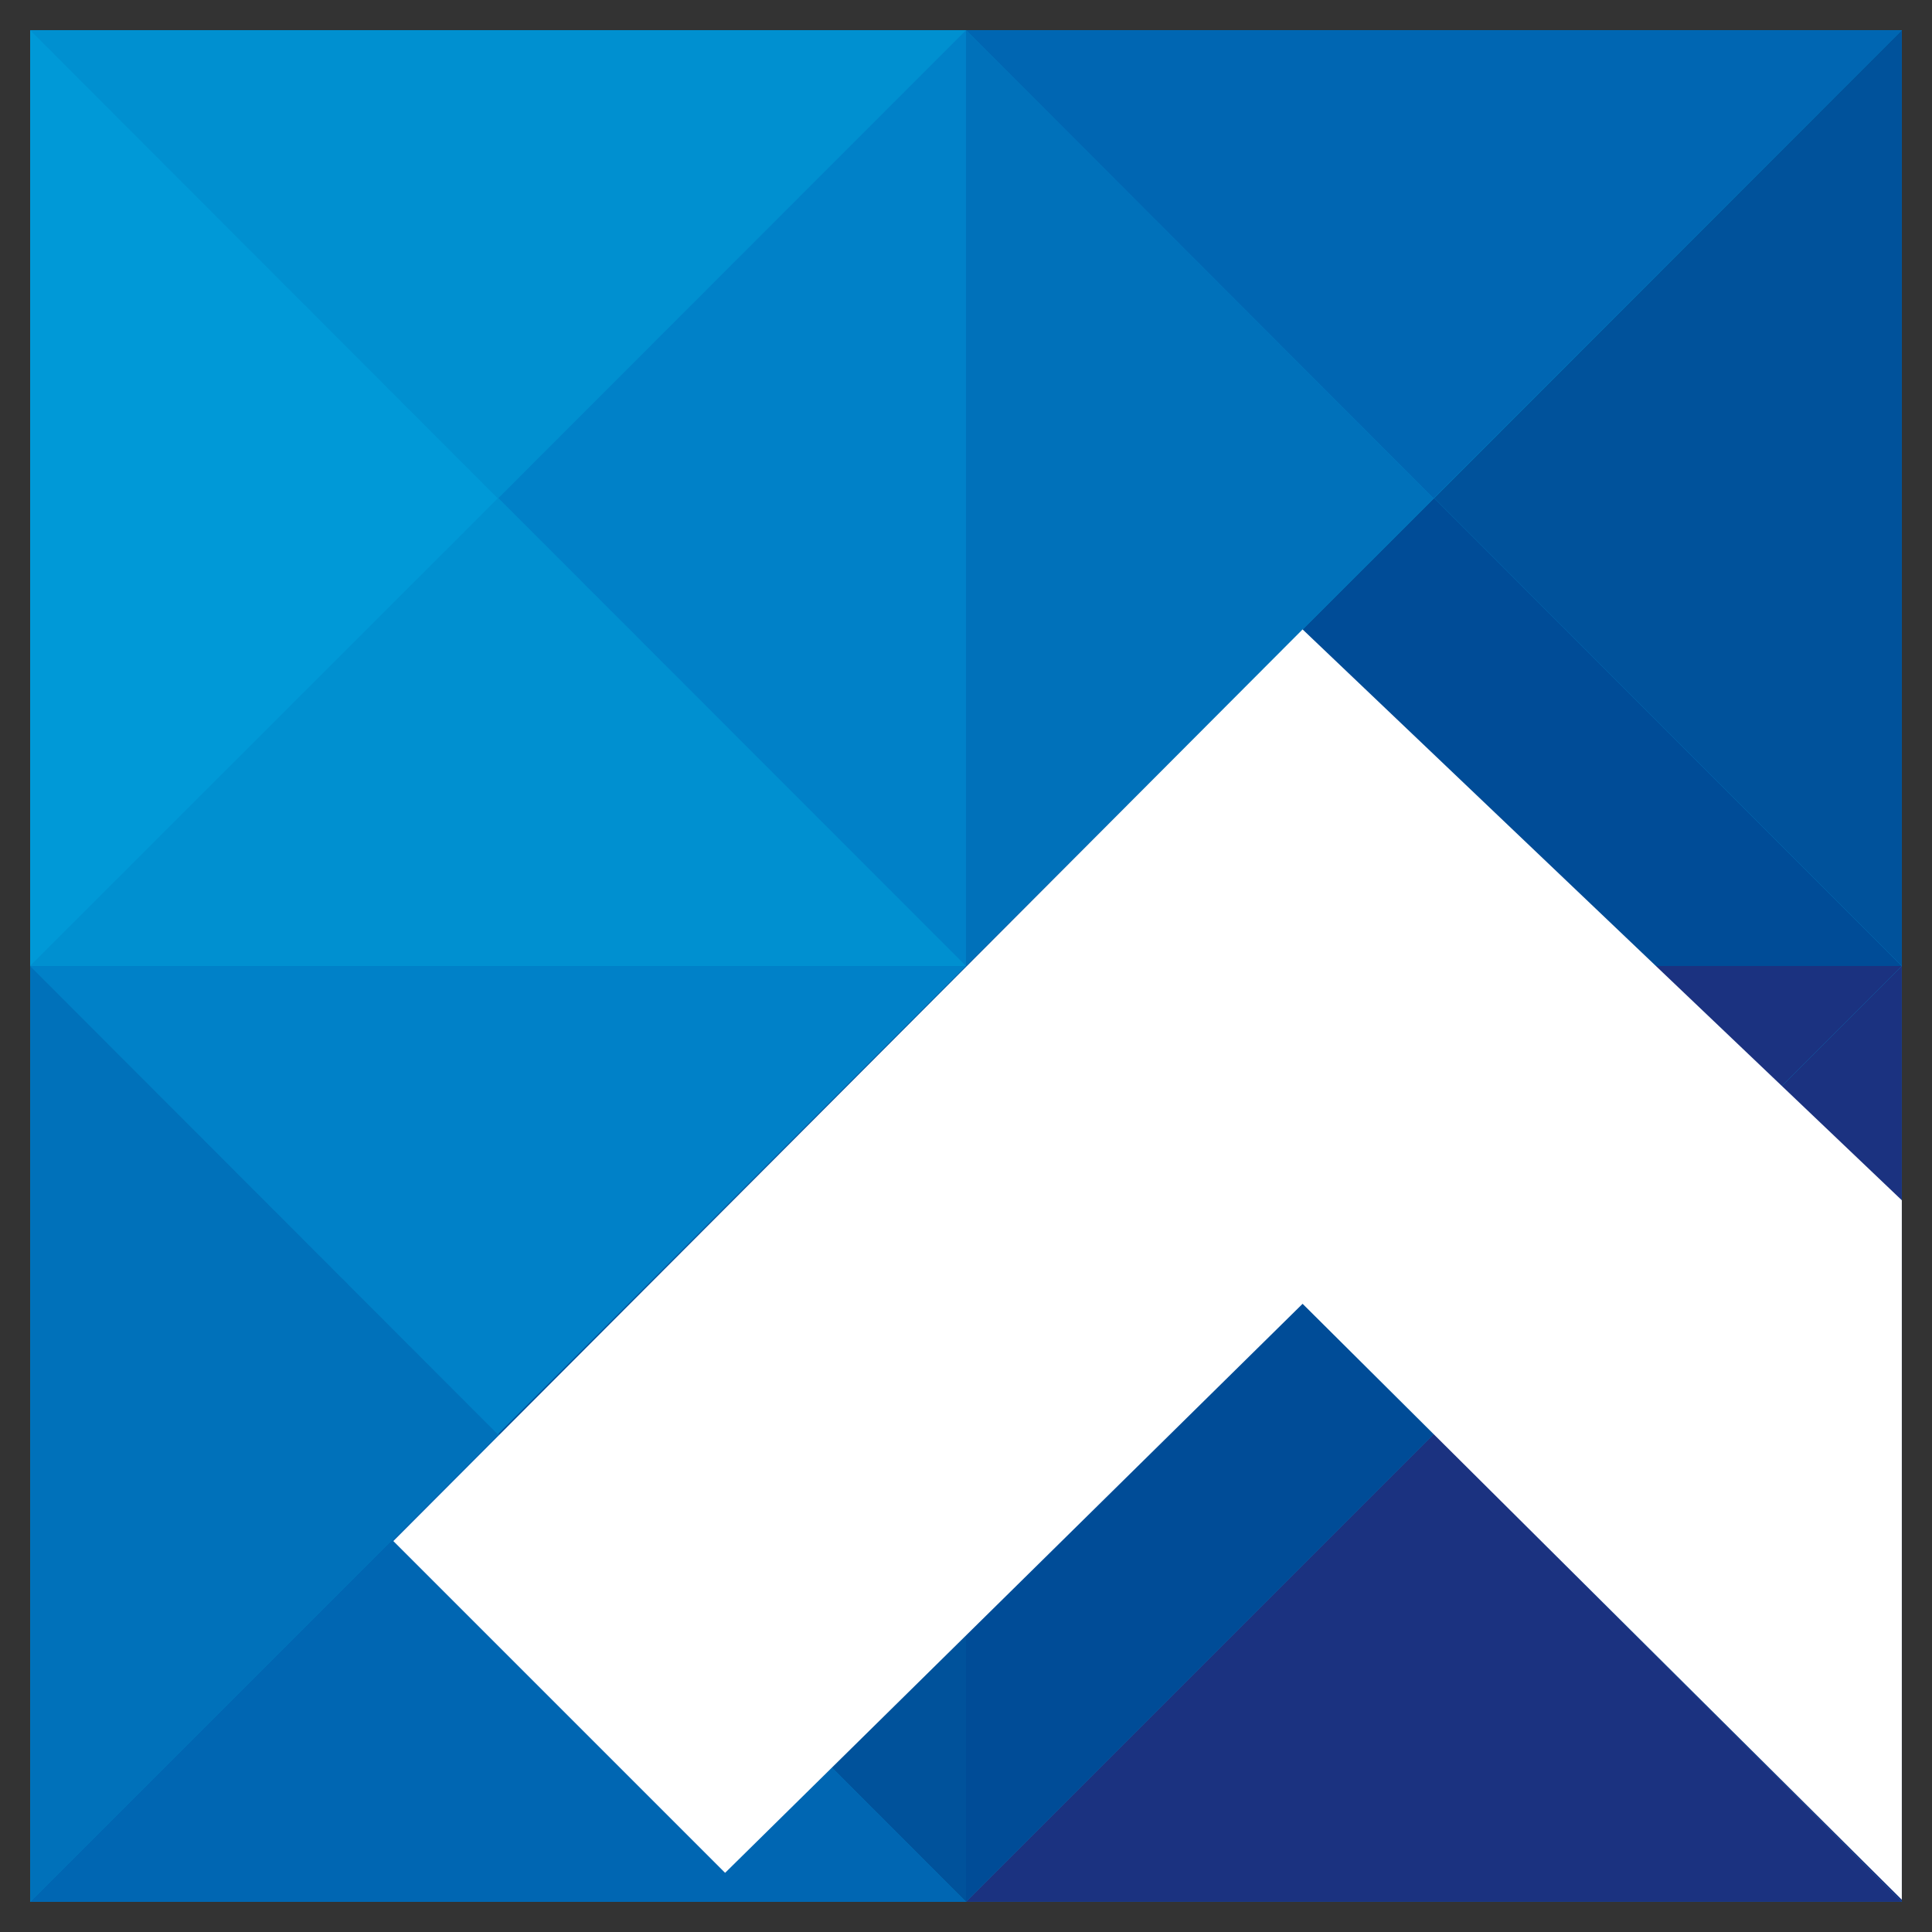 <svg id="Layer_1" data-name="Layer 1" xmlns="http://www.w3.org/2000/svg" viewBox="0 0 64 64"><rect x="0" y="0" width="64" height="64" fill="#333333" stroke="none"/><defs><style>.cls-1{fill:#0090d0;}.cls-2{fill:#0099d7;}.cls-3{fill:#0081c8;}.cls-4{fill:#0071ba;}.cls-5{fill:#004c97;}.cls-6{fill:#0066b2;}.cls-7{fill:#00529b;}.cls-8{fill:#1b3280;}.cls-9{fill:#fff;}</style></defs><title>gj</title><rect class="cls-1" x="1" y="1" width="62" height="62"/><polygon class="cls-1" points="1 1 16.49 16.51 32 1 1 1"/><polygon class="cls-2" points="1 1 1 32 16.49 16.51 1 1"/><polygon class="cls-1" points="32 32 16.51 16.5 1 32 32 32"/><polygon class="cls-3" points="32 32 32 1 16.51 16.5 32 32"/><polygon class="cls-4" points="32 1 32 32 47.49 16.51 32 1"/><polygon class="cls-5" points="63 32 47.51 16.5 32 32 63 32"/><polygon class="cls-3" points="1 32 16.49 47.51 32 32 1 32"/><polygon class="cls-4" points="1 32 1 63 16.49 47.51 1 32"/><polygon class="cls-6" points="32 63 16.51 47.49 1 63 32 63"/><polygon class="cls-7" points="32 63 32 32 16.51 47.49 32 63"/><polygon class="cls-8" points="32 32 47.49 47.51 63 32 32 32"/><polygon class="cls-5" points="32 32 32 63 47.49 47.51 32 32"/><polygon class="cls-8" points="63 63 47.51 47.49 32 63 63 63"/><polygon class="cls-8" points="63 63 63 32 47.51 47.49 63 63"/><polygon class="cls-6" points="32 1 47.49 16.51 63 1 32 1"/><polygon class="cls-7" points="63 32 63 1 47.51 16.5 63 32"/><polygon class="cls-9" points="63 39.76 43.15 20.85 13.03 51.05 24.02 62.04 43.15 43.19 63 62.93 63 39.76"/></svg>